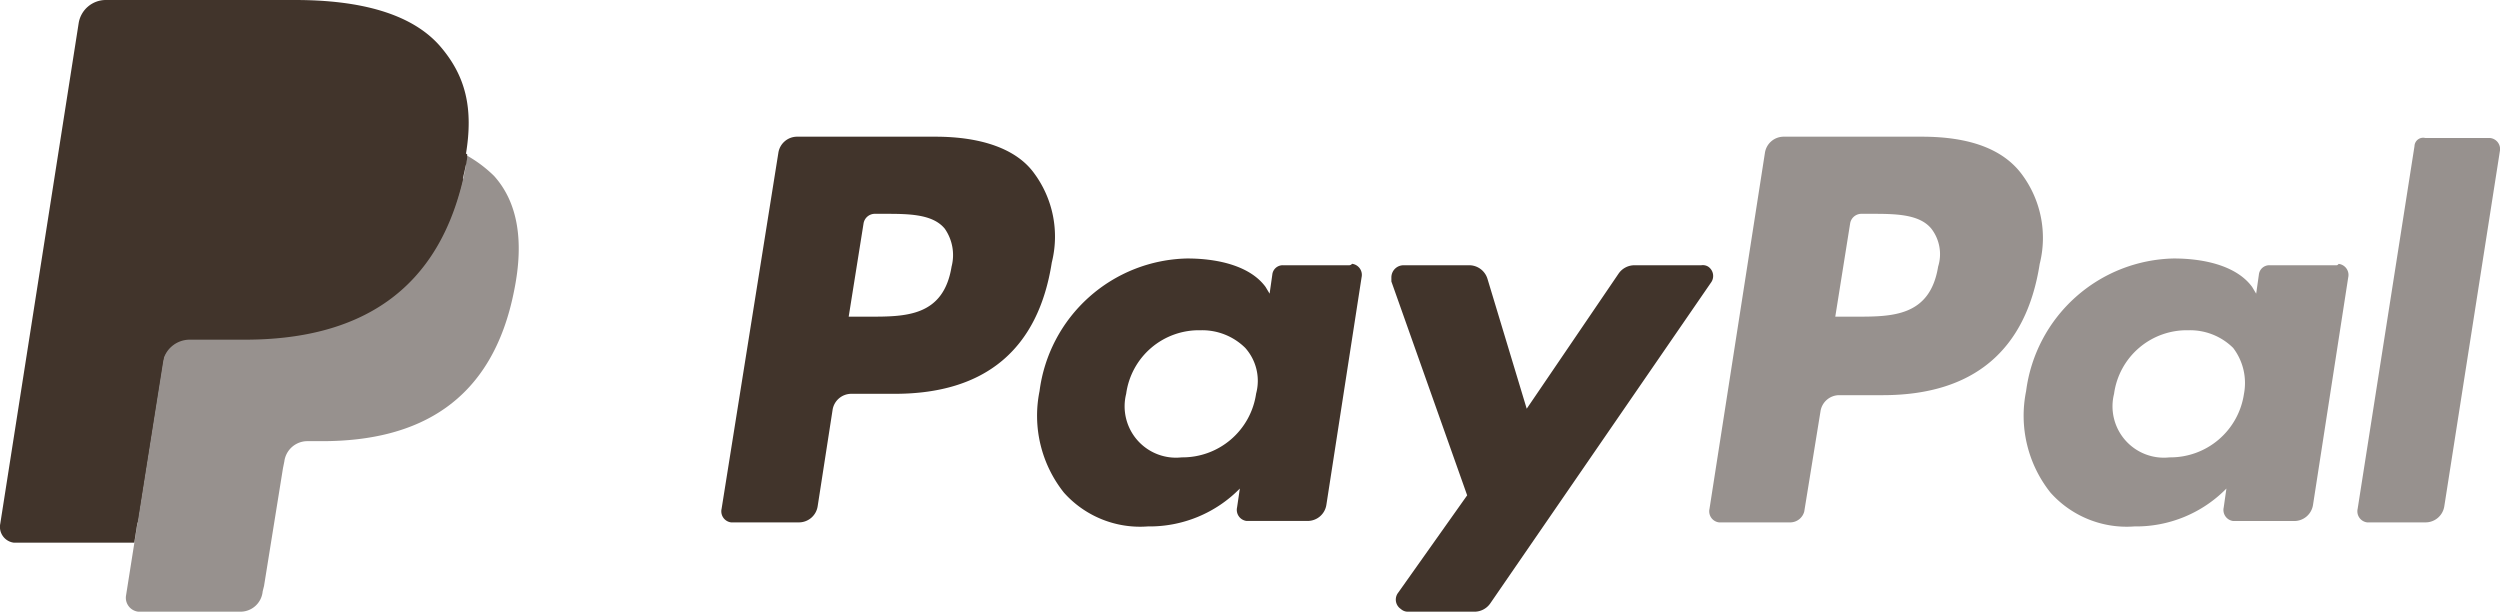 <svg xmlns="http://www.w3.org/2000/svg" width="141.615" height="34.65" viewBox="0 0 141.615 34.65">
  <g id="paypal" transform="translate(-7.585 -27.4)">
    <path data-name="Pfad 21323" d="M73.008,37.5H65.188a1.075,1.075,0,0,0-1.073.92L60.9,58.581a.632.632,0,0,0,.537.767h3.833a1.075,1.075,0,0,0,1.073-.92l.843-5.443a1.075,1.075,0,0,1,1.073-.92h2.453c5.136,0,8.126-2.53,8.892-7.436a6.03,6.03,0,0,0-1-5.059C77.607,38.19,75.614,37.5,73.008,37.5Zm.92,7.359c-.46,2.836-2.606,2.836-4.676,2.836H68.1l.843-5.289a.65.65,0,0,1,.613-.537h.537c1.38,0,2.76,0,3.45.843A2.61,2.61,0,0,1,73.928,44.859Zm22.538-.077H92.709a.592.592,0,0,0-.613.537l-.153,1.073-.23-.383c-.843-1.15-2.606-1.61-4.446-1.61a8.614,8.614,0,0,0-8.356,7.513,7,7,0,0,0,1.38,5.749,5.78,5.78,0,0,0,4.753,1.916,7.165,7.165,0,0,0,5.213-2.146L90.1,58.5a.632.632,0,0,0,.537.767h3.45a1.075,1.075,0,0,0,1.073-.92l1.993-12.879a.632.632,0,0,0-.537-.767A.237.237,0,0,1,96.465,44.783Zm-5.289,7.283a4.212,4.212,0,0,1-4.216,3.6,2.909,2.909,0,0,1-3.143-3.6,4.157,4.157,0,0,1,4.216-3.6,3.463,3.463,0,0,1,2.53,1A2.8,2.8,0,0,1,91.176,52.065ZM116.4,44.783H112.64a1.093,1.093,0,0,0-.92.46l-5.213,7.666-2.223-7.359a1.083,1.083,0,0,0-1.073-.767h-3.68a.687.687,0,0,0-.69.69v.23l4.293,12.112-3.91,5.519a.637.637,0,0,0,.153.92.585.585,0,0,0,.383.153h3.756a1.093,1.093,0,0,0,.92-.46l12.5-18.168a.637.637,0,0,0-.153-.92.574.574,0,0,0-.383-.077Z" transform="translate(-12.44 -2.357)" fill="#41342b"/>
    <path data-name="Pfad 21324" d="M145.931,37.5h-7.819a1.075,1.075,0,0,0-1.073.92L133.9,58.581a.632.632,0,0,0,.537.767H138.5a.825.825,0,0,0,.767-.613l.92-5.673a1.075,1.075,0,0,1,1.073-.92h2.453c5.136,0,8.126-2.53,8.892-7.436a6.03,6.03,0,0,0-1-5.059C150.531,38.19,148.614,37.5,145.931,37.5Zm.92,7.359c-.46,2.836-2.606,2.836-4.676,2.836h-1.15l.843-5.289a.65.65,0,0,1,.613-.537h.537c1.38,0,2.76,0,3.45.843A2.359,2.359,0,0,1,146.851,44.859Zm22.538-.077h-3.756a.592.592,0,0,0-.613.537l-.153,1.073-.23-.383c-.843-1.15-2.606-1.61-4.446-1.61a8.614,8.614,0,0,0-8.356,7.513,7,7,0,0,0,1.38,5.749,5.78,5.78,0,0,0,4.753,1.916,7.165,7.165,0,0,0,5.213-2.146l-.153,1.073a.632.632,0,0,0,.537.767h3.45a1.075,1.075,0,0,0,1.073-.92l1.993-12.879a.632.632,0,0,0-.537-.767C169.465,44.783,169.465,44.783,169.389,44.783Zm-5.213,7.283a4.212,4.212,0,0,1-4.216,3.6,2.909,2.909,0,0,1-3.143-3.6,4.157,4.157,0,0,1,4.216-3.6,3.463,3.463,0,0,1,2.53,1A3.279,3.279,0,0,1,164.176,52.065Zm9.659-14.029-3.22,20.545a.632.632,0,0,0,.537.767h3.3a1.075,1.075,0,0,0,1.073-.92l3.143-20.085a.632.632,0,0,0-.537-.767h-3.68A.491.491,0,0,0,173.835,38.037Z" transform="translate(-29.479 -2.357)" fill="#97918e"/>
    <path id="Pfad_21325" data-name="Pfad 21325" d="M16.329,61.2l.613-3.833H9.2l4.446-28.057A.351.351,0,0,1,14.03,29H24.762c3.6,0,6.056.767,7.283,2.223a4.447,4.447,0,0,1,1.15,2.223,6.842,6.842,0,0,1,0,3.066v.843l.613.307a4.677,4.677,0,0,1,1.227.92,4.247,4.247,0,0,1,1,2.223,9.42,9.42,0,0,1-.153,3.22,13.034,13.034,0,0,1-1.3,3.68A7.45,7.45,0,0,1,32.5,50a9.682,9.682,0,0,1-2.836,1.3,12.761,12.761,0,0,1-3.526.383H25.3a2.474,2.474,0,0,0-1.61.613,2.368,2.368,0,0,0-.843,1.533l-.077.307L21.7,60.89l-.077.23c0,.077,0,.153-.077.153l-.077.077C21.465,61.2,16.329,61.2,16.329,61.2Z" transform="translate(-0.377 -0.373)" fill="#41342b"/>
    <path id="Pfad_21326" data-name="Pfad 21326" d="M36.214,38.9c0,.23-.077.383-.077.613-1.38,7.283-6.286,9.812-12.5,9.812H20.5a1.559,1.559,0,0,0-1.533,1.3L17.356,60.9l-.46,2.913a.792.792,0,0,0,.69.92h5.749a1.264,1.264,0,0,0,1.3-1.15l.077-.307,1.073-6.669.077-.383a1.317,1.317,0,0,1,1.3-1.15h.843c5.443,0,9.659-2.223,10.886-8.586.537-2.683.23-4.906-1.15-6.439A7.29,7.29,0,0,0,36.214,38.9Z" transform="translate(-2.171 -2.684)" fill="#97918e"/>
    <path id="Pfad_21327" data-name="Pfad 21327" d="M35.315,37.937a8.914,8.914,0,0,0-1.38-.307,16.759,16.759,0,0,0-2.76-.23H22.743a1.264,1.264,0,0,0-1.3,1.15L19.677,49.9,19.6,50.2a1.559,1.559,0,0,1,1.533-1.3h3.143c6.209,0,11.039-2.53,12.5-9.812a1.905,1.905,0,0,0,.077-.613,3.614,3.614,0,0,0-1.15-.46A.691.691,0,0,1,35.315,37.937Z" transform="translate(-2.804 -2.334)" fill="#41342b"/>
    <path id="Pfad_21328" data-name="Pfad 21328" d="M18.635,36.292a1.317,1.317,0,0,1,1.3-1.15h8.432a15.453,15.453,0,0,1,2.76.23,10.878,10.878,0,0,1,1.686.383c.383.153.843.307,1.15.46.46-2.683,0-4.523-1.457-6.209-1.61-1.84-4.523-2.606-8.2-2.606H13.576a1.559,1.559,0,0,0-1.533,1.3L7.6,57.067a.9.9,0,0,0,.767,1.073h6.823l1.686-10.579C16.8,47.638,18.635,36.292,18.635,36.292Z" transform="translate(0)" fill="#41342b"/>
  </g>
</svg>
